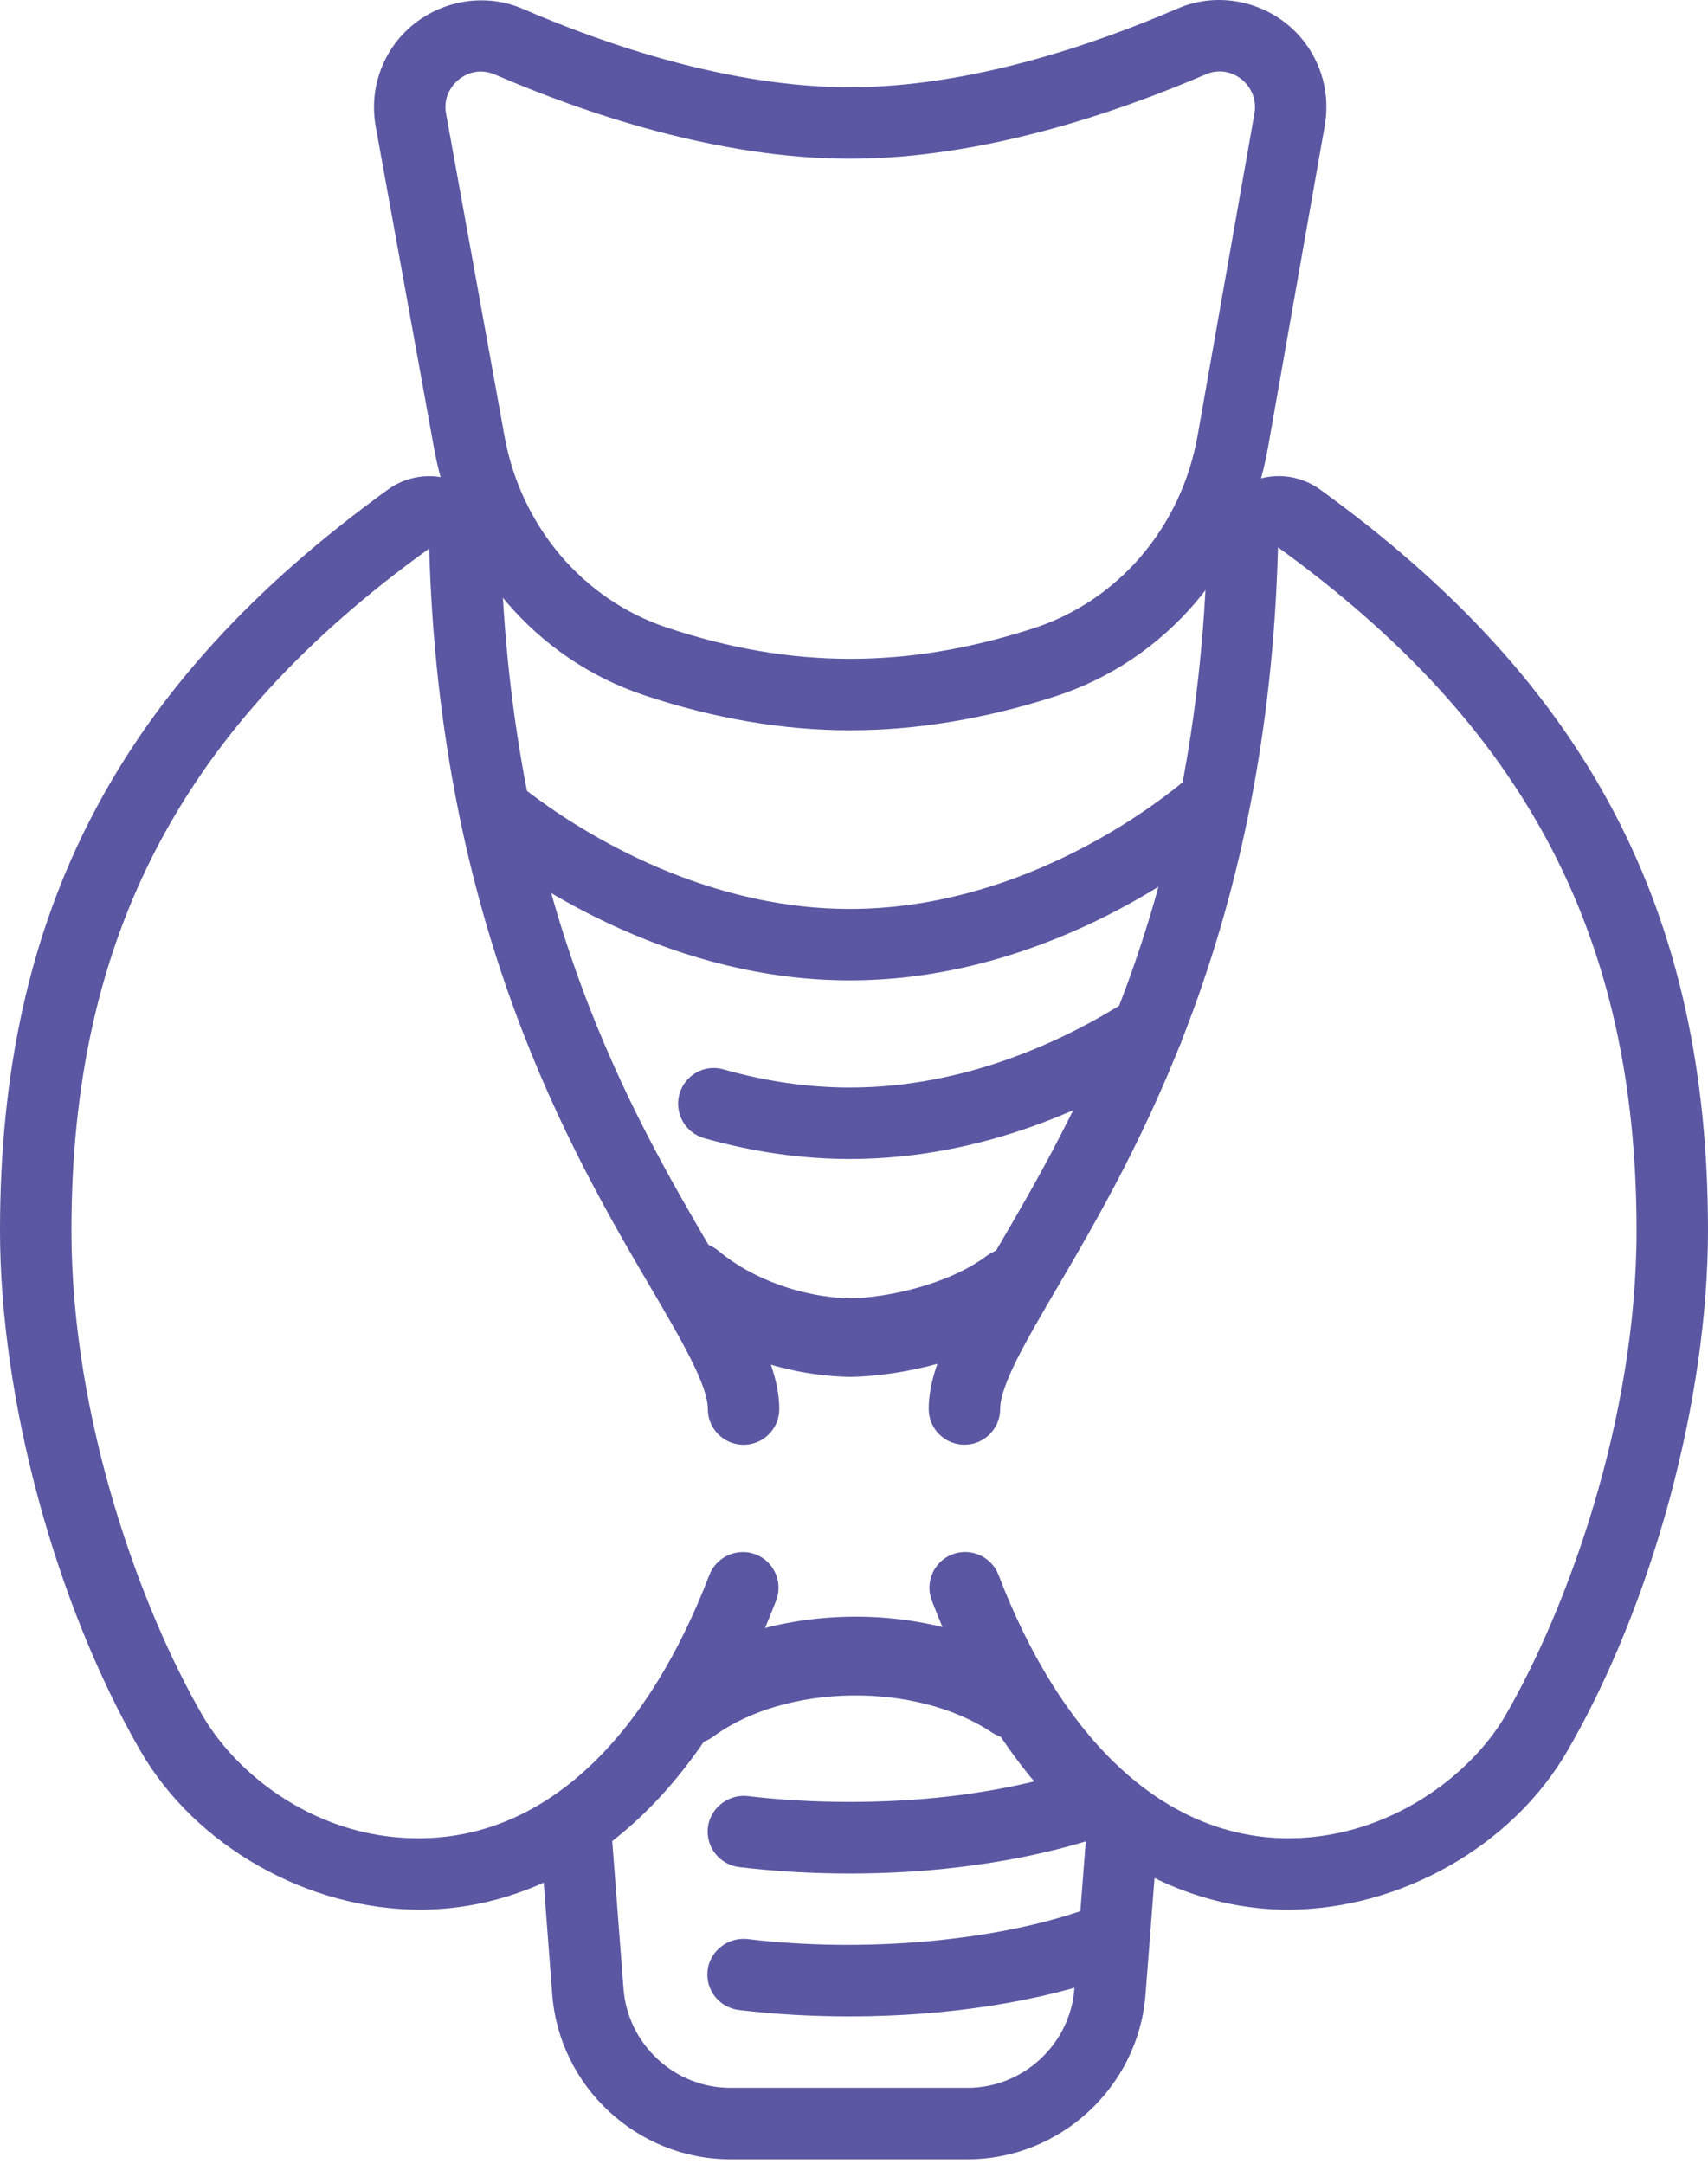 <?xml version="1.0" encoding="UTF-8"?> <svg xmlns="http://www.w3.org/2000/svg" width="45" height="57" viewBox="0 0 45 57" fill="none"><path d="M22.395 19.238C20.637 19.238 18.815 18.928 16.976 18.316C14.115 17.364 11.994 14.879 11.44 11.832L9.899 3.335C9.75 2.507 9.97 1.664 10.507 1.022C11.297 0.079 12.643 -0.258 13.778 0.235C15.961 1.177 19.227 2.298 22.391 2.298C25.561 2.298 28.834 1.171 31.023 0.226C32.154 -0.265 33.496 0.066 34.289 1.009C34.825 1.649 35.049 2.49 34.902 3.317L33.406 11.798C32.86 14.898 30.709 17.407 27.797 18.346C25.958 18.937 24.14 19.238 22.395 19.238ZM12.668 1.884C12.399 1.884 12.133 2.012 11.952 2.229C11.847 2.353 11.681 2.62 11.753 3L13.293 11.497C13.724 13.868 15.363 15.798 17.571 16.532C20.853 17.627 23.903 17.625 27.219 16.554C29.466 15.831 31.127 13.883 31.554 11.472L33.05 2.991C33.116 2.611 32.95 2.345 32.847 2.221C32.583 1.907 32.152 1.79 31.77 1.958C29.418 2.968 25.881 4.181 22.391 4.181C18.905 4.181 15.378 2.974 13.033 1.961C12.914 1.911 12.79 1.884 12.668 1.884Z" fill="#5B57A2"></path><path d="M22.391 53.118C21.393 53.118 20.409 53.062 19.466 52.949C18.95 52.886 18.581 52.418 18.643 51.902C18.706 51.386 19.188 51.027 19.69 51.08C22.779 51.452 26.319 51.136 28.728 50.253C29.214 50.073 29.758 50.325 29.937 50.812C30.116 51.3 29.865 51.842 29.376 52.021C27.445 52.727 24.962 53.118 22.391 53.118Z" fill="#5B57A2"></path><path d="M22.391 49.354C21.399 49.354 20.417 49.297 19.474 49.184C18.96 49.122 18.589 48.654 18.651 48.138C18.713 47.62 19.199 47.257 19.698 47.313C21.403 47.517 23.282 47.519 24.996 47.323C26.308 47.17 27.545 46.901 28.573 46.54C29.066 46.365 29.602 46.626 29.773 47.116C29.947 47.605 29.687 48.143 29.197 48.315C28.038 48.721 26.66 49.024 25.213 49.192C24.302 49.301 23.351 49.354 22.391 49.354Z" fill="#5B57A2"></path><path d="M22.39 30.531C21.125 30.531 19.836 30.347 18.55 29.982C18.05 29.84 17.76 29.319 17.901 28.82C18.042 28.322 18.558 28.024 19.064 28.171C20.18 28.489 21.3 28.649 22.39 28.649C25.464 28.649 28.076 27.395 29.729 26.343C30.162 26.069 30.749 26.193 31.027 26.631C31.306 27.07 31.178 27.651 30.739 27.93C28.878 29.118 25.917 30.531 22.39 30.531Z" fill="#5B57A2"></path><path d="M22.39 25.826C17.801 25.826 14.135 23.396 12.772 22.351C12.358 22.035 12.281 21.444 12.597 21.032C12.909 20.62 13.502 20.543 13.914 20.857C15.127 21.785 18.377 23.944 22.39 23.944C26.755 23.944 30.19 21.403 31.137 20.625C31.536 20.298 32.13 20.354 32.462 20.755C32.791 21.156 32.733 21.751 32.332 22.08C31.261 22.959 27.38 25.826 22.39 25.826Z" fill="#5B57A2"></path><path d="M25.49 56.883H19.241C16.794 56.883 14.733 54.972 14.549 52.533L14.218 48.196C14.178 47.679 14.568 47.225 15.085 47.185C15.548 47.135 16.056 47.532 16.096 48.051L16.427 52.388C16.538 53.854 17.775 55 19.241 55H25.49C26.956 55 28.193 53.856 28.306 52.394L28.654 47.889C28.694 47.37 29.189 46.982 29.663 47.023C30.181 47.063 30.568 47.517 30.529 48.034L30.181 52.538C29.996 54.974 27.933 56.883 25.49 56.883Z" fill="#5B57A2"></path><path d="M22.411 36.272C20.646 36.24 18.865 35.596 17.613 34.548C17.175 34.181 17.116 33.528 17.483 33.089C17.851 32.651 18.504 32.593 18.94 32.959C19.829 33.703 21.157 34.177 22.409 34.202C23.426 34.181 25.012 33.822 26 33.08C26.46 32.739 27.105 32.83 27.452 33.287C27.794 33.744 27.702 34.394 27.245 34.736C25.784 35.83 23.729 36.248 22.411 36.272Z" fill="#5B57A2"></path><path d="M18.189 45.943C17.871 45.943 17.557 45.796 17.355 45.519C17.017 45.058 17.116 44.411 17.577 44.072C20.186 42.16 24.534 42.084 27.271 43.91C27.747 44.226 27.875 44.87 27.557 45.346C27.243 45.819 26.599 45.949 26.123 45.632C24.122 44.298 20.7 44.347 18.799 45.742C18.616 45.877 18.402 45.943 18.189 45.943Z" fill="#5B57A2"></path><path d="M33.927 50.306C33.727 50.306 33.524 50.298 33.323 50.282C31.145 50.11 27.106 48.827 24.55 42.162C24.363 41.676 24.606 41.132 25.092 40.946C25.574 40.761 26.121 41.002 26.308 41.488C27.928 45.713 30.473 48.17 33.473 48.407C36.287 48.623 38.681 46.89 39.671 45.177C41.262 42.425 43.118 37.43 43.118 32.414C43.118 24.691 40.204 19.14 33.671 14.418C33.411 24.429 29.935 30.368 27.857 33.916C27.047 35.295 26.351 36.487 26.351 37.117C26.351 37.637 25.929 38.058 25.41 38.058C24.89 38.058 24.469 37.637 24.469 37.117C24.469 35.975 25.209 34.712 26.232 32.963C28.348 29.351 31.542 23.893 31.808 14.395C31.83 13.684 32.239 13.046 32.873 12.733C33.485 12.43 34.217 12.491 34.774 12.891C41.845 18.003 45 24.025 45 32.412C45 36.846 43.549 42.226 41.3 46.116C39.841 48.644 36.873 50.306 33.927 50.306Z" fill="#5B57A2"></path><path d="M11.067 50.306C8.122 50.306 5.154 48.644 3.697 46.118C1.451 42.226 0 36.846 0 32.414C0 24.025 3.155 18.005 10.226 12.893C10.781 12.492 11.512 12.432 12.127 12.735C12.765 13.05 13.172 13.688 13.191 14.399C13.456 23.895 16.652 29.353 18.767 32.965C19.791 34.714 20.531 35.977 20.531 37.119C20.531 37.639 20.11 38.06 19.59 38.06C19.071 38.06 18.649 37.639 18.649 37.119C18.649 36.489 17.953 35.297 17.143 33.918C15.065 30.37 11.587 24.431 11.308 14.45C4.794 19.14 1.882 24.691 1.882 32.414C1.882 37.428 3.738 42.423 5.327 45.177C6.317 46.89 8.643 48.636 11.527 48.405C14.527 48.17 17.07 45.712 18.69 41.488C18.879 41.004 19.426 40.763 19.906 40.946C20.392 41.132 20.635 41.676 20.448 42.162C17.894 48.827 13.855 50.11 11.675 50.282C11.472 50.297 11.271 50.306 11.067 50.306Z" fill="#5B57A2"></path></svg> 